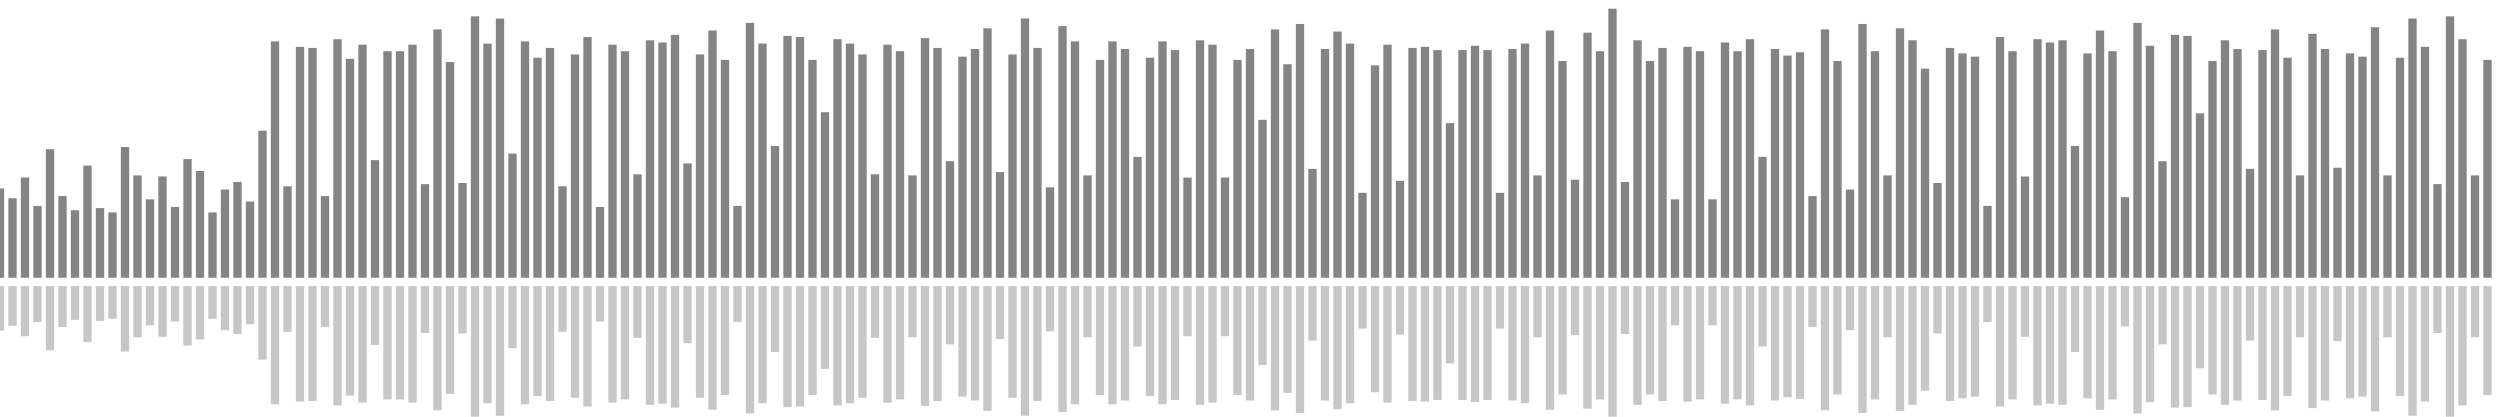 <?xml version="1.0" encoding="UTF-8"?>
<svg version="1.1" width="600" height="100" xmlns="http://www.w3.org/2000/svg">
  <line x1="0" y1="66.667" x2="0" y2="45.229" stroke="#848484" stroke-width="2"/>
  <line x1="0" y1="68.667" x2="0" y2="79.386" stroke="#c7c7c7" stroke-width="2"/>
  <line x1="3" y1="66.667" x2="3" y2="47.582" stroke="#848484" stroke-width="2"/>
  <line x1="3" y1="68.667" x2="3" y2="78.209" stroke="#c7c7c7" stroke-width="2"/>
  <line x1="6" y1="66.667" x2="6" y2="42.614" stroke="#848484" stroke-width="2"/>
  <line x1="6" y1="68.667" x2="6" y2="80.693" stroke="#c7c7c7" stroke-width="2"/>
  <line x1="9" y1="66.667" x2="9" y2="49.412" stroke="#848484" stroke-width="2"/>
  <line x1="9" y1="68.667" x2="9" y2="77.294" stroke="#c7c7c7" stroke-width="2"/>
  <line x1="12" y1="66.667" x2="12" y2="35.817" stroke="#848484" stroke-width="2"/>
  <line x1="12" y1="68.667" x2="12" y2="84.092" stroke="#c7c7c7" stroke-width="2"/>
  <line x1="15" y1="66.667" x2="15" y2="47.059" stroke="#848484" stroke-width="2"/>
  <line x1="15" y1="68.667" x2="15" y2="78.471" stroke="#c7c7c7" stroke-width="2"/>
  <line x1="18" y1="66.667" x2="18" y2="50.458" stroke="#848484" stroke-width="2"/>
  <line x1="18" y1="68.667" x2="18" y2="76.771" stroke="#c7c7c7" stroke-width="2"/>
  <line x1="21" y1="66.667" x2="21" y2="39.739" stroke="#848484" stroke-width="2"/>
  <line x1="21" y1="68.667" x2="21" y2="82.131" stroke="#c7c7c7" stroke-width="2"/>
  <line x1="24" y1="66.667" x2="24" y2="49.935" stroke="#848484" stroke-width="2"/>
  <line x1="24" y1="68.667" x2="24" y2="77.033" stroke="#c7c7c7" stroke-width="2"/>
  <line x1="27" y1="66.667" x2="27" y2="50.98" stroke="#848484" stroke-width="2"/>
  <line x1="27" y1="68.667" x2="27" y2="76.51" stroke="#c7c7c7" stroke-width="2"/>
  <line x1="30" y1="66.667" x2="30" y2="35.294" stroke="#848484" stroke-width="2"/>
  <line x1="30" y1="68.667" x2="30" y2="84.353" stroke="#c7c7c7" stroke-width="2"/>
  <line x1="33" y1="66.667" x2="33" y2="42.092" stroke="#848484" stroke-width="2"/>
  <line x1="33" y1="68.667" x2="33" y2="80.954" stroke="#c7c7c7" stroke-width="2"/>
  <line x1="36" y1="66.667" x2="36" y2="47.843" stroke="#848484" stroke-width="2"/>
  <line x1="36" y1="68.667" x2="36" y2="78.078" stroke="#c7c7c7" stroke-width="2"/>
  <line x1="39" y1="66.667" x2="39" y2="42.353" stroke="#848484" stroke-width="2"/>
  <line x1="39" y1="68.667" x2="39" y2="80.824" stroke="#c7c7c7" stroke-width="2"/>
  <line x1="42" y1="66.667" x2="42" y2="49.673" stroke="#848484" stroke-width="2"/>
  <line x1="42" y1="68.667" x2="42" y2="77.163" stroke="#c7c7c7" stroke-width="2"/>
  <line x1="45" y1="66.667" x2="45" y2="38.17" stroke="#848484" stroke-width="2"/>
  <line x1="45" y1="68.667" x2="45" y2="82.915" stroke="#c7c7c7" stroke-width="2"/>
  <line x1="48" y1="66.667" x2="48" y2="41.046" stroke="#848484" stroke-width="2"/>
  <line x1="48" y1="68.667" x2="48" y2="81.477" stroke="#c7c7c7" stroke-width="2"/>
  <line x1="51" y1="66.667" x2="51" y2="50.98" stroke="#848484" stroke-width="2"/>
  <line x1="51" y1="68.667" x2="51" y2="76.51" stroke="#c7c7c7" stroke-width="2"/>
  <line x1="54" y1="66.667" x2="54" y2="45.49" stroke="#848484" stroke-width="2"/>
  <line x1="54" y1="68.667" x2="54" y2="79.255" stroke="#c7c7c7" stroke-width="2"/>
  <line x1="57" y1="66.667" x2="57" y2="43.66" stroke="#848484" stroke-width="2"/>
  <line x1="57" y1="68.667" x2="57" y2="80.17" stroke="#c7c7c7" stroke-width="2"/>
  <line x1="60" y1="66.667" x2="60" y2="48.366" stroke="#848484" stroke-width="2"/>
  <line x1="60" y1="68.667" x2="60" y2="77.817" stroke="#c7c7c7" stroke-width="2"/>
  <line x1="63" y1="66.667" x2="63" y2="31.373" stroke="#848484" stroke-width="2"/>
  <line x1="63" y1="68.667" x2="63" y2="86.314" stroke="#c7c7c7" stroke-width="2"/>
  <line x1="66" y1="66.667" x2="66" y2="9.935" stroke="#848484" stroke-width="2"/>
  <line x1="66" y1="68.667" x2="66" y2="97.033" stroke="#c7c7c7" stroke-width="2"/>
  <line x1="69" y1="66.667" x2="69" y2="44.706" stroke="#848484" stroke-width="2"/>
  <line x1="69" y1="68.667" x2="69" y2="79.647" stroke="#c7c7c7" stroke-width="2"/>
  <line x1="72" y1="66.667" x2="72" y2="11.242" stroke="#848484" stroke-width="2"/>
  <line x1="72" y1="68.667" x2="72" y2="96.379" stroke="#c7c7c7" stroke-width="2"/>
  <line x1="75" y1="66.667" x2="75" y2="11.503" stroke="#848484" stroke-width="2"/>
  <line x1="75" y1="68.667" x2="75" y2="96.248" stroke="#c7c7c7" stroke-width="2"/>
  <line x1="78" y1="66.667" x2="78" y2="47.059" stroke="#848484" stroke-width="2"/>
  <line x1="78" y1="68.667" x2="78" y2="78.471" stroke="#c7c7c7" stroke-width="2"/>
  <line x1="81" y1="66.667" x2="81" y2="9.412" stroke="#848484" stroke-width="2"/>
  <line x1="81" y1="68.667" x2="81" y2="97.294" stroke="#c7c7c7" stroke-width="2"/>
  <line x1="84" y1="66.667" x2="84" y2="14.118" stroke="#848484" stroke-width="2"/>
  <line x1="84" y1="68.667" x2="84" y2="94.941" stroke="#c7c7c7" stroke-width="2"/>
  <line x1="87" y1="66.667" x2="87" y2="10.719" stroke="#848484" stroke-width="2"/>
  <line x1="87" y1="68.667" x2="87" y2="96.641" stroke="#c7c7c7" stroke-width="2"/>
  <line x1="90" y1="66.667" x2="90" y2="38.431" stroke="#848484" stroke-width="2"/>
  <line x1="90" y1="68.667" x2="90" y2="82.784" stroke="#c7c7c7" stroke-width="2"/>
  <line x1="93" y1="66.667" x2="93" y2="12.288" stroke="#848484" stroke-width="2"/>
  <line x1="93" y1="68.667" x2="93" y2="95.856" stroke="#c7c7c7" stroke-width="2"/>
  <line x1="96" y1="66.667" x2="96" y2="12.288" stroke="#848484" stroke-width="2"/>
  <line x1="96" y1="68.667" x2="96" y2="95.856" stroke="#c7c7c7" stroke-width="2"/>
  <line x1="99" y1="66.667" x2="99" y2="10.719" stroke="#848484" stroke-width="2"/>
  <line x1="99" y1="68.667" x2="99" y2="96.641" stroke="#c7c7c7" stroke-width="2"/>
  <line x1="102" y1="66.667" x2="102" y2="44.183" stroke="#848484" stroke-width="2"/>
  <line x1="102" y1="68.667" x2="102" y2="79.908" stroke="#c7c7c7" stroke-width="2"/>
  <line x1="105" y1="66.667" x2="105" y2="7.059" stroke="#848484" stroke-width="2"/>
  <line x1="105" y1="68.667" x2="105" y2="98.471" stroke="#c7c7c7" stroke-width="2"/>
  <line x1="108" y1="66.667" x2="108" y2="14.902" stroke="#848484" stroke-width="2"/>
  <line x1="108" y1="68.667" x2="108" y2="94.549" stroke="#c7c7c7" stroke-width="2"/>
  <line x1="111" y1="66.667" x2="111" y2="43.922" stroke="#848484" stroke-width="2"/>
  <line x1="111" y1="68.667" x2="111" y2="80.039" stroke="#c7c7c7" stroke-width="2"/>
  <line x1="114" y1="66.667" x2="114" y2="3.922" stroke="#848484" stroke-width="2"/>
  <line x1="114" y1="68.667" x2="114" y2="100.039" stroke="#c7c7c7" stroke-width="2"/>
  <line x1="117" y1="66.667" x2="117" y2="10.458" stroke="#848484" stroke-width="2"/>
  <line x1="117" y1="68.667" x2="117" y2="96.771" stroke="#c7c7c7" stroke-width="2"/>
  <line x1="120" y1="66.667" x2="120" y2="4.444" stroke="#848484" stroke-width="2"/>
  <line x1="120" y1="68.667" x2="120" y2="99.778" stroke="#c7c7c7" stroke-width="2"/>
  <line x1="123" y1="66.667" x2="123" y2="36.863" stroke="#848484" stroke-width="2"/>
  <line x1="123" y1="68.667" x2="123" y2="83.569" stroke="#c7c7c7" stroke-width="2"/>
  <line x1="126" y1="66.667" x2="126" y2="9.935" stroke="#848484" stroke-width="2"/>
  <line x1="126" y1="68.667" x2="126" y2="97.033" stroke="#c7c7c7" stroke-width="2"/>
  <line x1="129" y1="66.667" x2="129" y2="13.856" stroke="#848484" stroke-width="2"/>
  <line x1="129" y1="68.667" x2="129" y2="95.072" stroke="#c7c7c7" stroke-width="2"/>
  <line x1="132" y1="66.667" x2="132" y2="11.503" stroke="#848484" stroke-width="2"/>
  <line x1="132" y1="68.667" x2="132" y2="96.248" stroke="#c7c7c7" stroke-width="2"/>
  <line x1="135" y1="66.667" x2="135" y2="44.706" stroke="#848484" stroke-width="2"/>
  <line x1="135" y1="68.667" x2="135" y2="79.647" stroke="#c7c7c7" stroke-width="2"/>
  <line x1="138" y1="66.667" x2="138" y2="13.072" stroke="#848484" stroke-width="2"/>
  <line x1="138" y1="68.667" x2="138" y2="95.464" stroke="#c7c7c7" stroke-width="2"/>
  <line x1="141" y1="66.667" x2="141" y2="8.889" stroke="#848484" stroke-width="2"/>
  <line x1="141" y1="68.667" x2="141" y2="97.556" stroke="#c7c7c7" stroke-width="2"/>
  <line x1="144" y1="66.667" x2="144" y2="49.673" stroke="#848484" stroke-width="2"/>
  <line x1="144" y1="68.667" x2="144" y2="77.163" stroke="#c7c7c7" stroke-width="2"/>
  <line x1="147" y1="66.667" x2="147" y2="10.719" stroke="#848484" stroke-width="2"/>
  <line x1="147" y1="68.667" x2="147" y2="96.641" stroke="#c7c7c7" stroke-width="2"/>
  <line x1="150" y1="66.667" x2="150" y2="12.288" stroke="#848484" stroke-width="2"/>
  <line x1="150" y1="68.667" x2="150" y2="95.856" stroke="#c7c7c7" stroke-width="2"/>
  <line x1="153" y1="66.667" x2="153" y2="41.83" stroke="#848484" stroke-width="2"/>
  <line x1="153" y1="68.667" x2="153" y2="81.085" stroke="#c7c7c7" stroke-width="2"/>
  <line x1="156" y1="66.667" x2="156" y2="9.673" stroke="#848484" stroke-width="2"/>
  <line x1="156" y1="68.667" x2="156" y2="97.163" stroke="#c7c7c7" stroke-width="2"/>
  <line x1="159" y1="66.667" x2="159" y2="10.196" stroke="#848484" stroke-width="2"/>
  <line x1="159" y1="68.667" x2="159" y2="96.902" stroke="#c7c7c7" stroke-width="2"/>
  <line x1="162" y1="66.667" x2="162" y2="8.366" stroke="#848484" stroke-width="2"/>
  <line x1="162" y1="68.667" x2="162" y2="97.817" stroke="#c7c7c7" stroke-width="2"/>
  <line x1="165" y1="66.667" x2="165" y2="39.216" stroke="#848484" stroke-width="2"/>
  <line x1="165" y1="68.667" x2="165" y2="82.392" stroke="#c7c7c7" stroke-width="2"/>
  <line x1="168" y1="66.667" x2="168" y2="13.072" stroke="#848484" stroke-width="2"/>
  <line x1="168" y1="68.667" x2="168" y2="95.464" stroke="#c7c7c7" stroke-width="2"/>
  <line x1="171" y1="66.667" x2="171" y2="7.32" stroke="#848484" stroke-width="2"/>
  <line x1="171" y1="68.667" x2="171" y2="98.34" stroke="#c7c7c7" stroke-width="2"/>
  <line x1="174" y1="66.667" x2="174" y2="14.379" stroke="#848484" stroke-width="2"/>
  <line x1="174" y1="68.667" x2="174" y2="94.81" stroke="#c7c7c7" stroke-width="2"/>
  <line x1="177" y1="66.667" x2="177" y2="49.412" stroke="#848484" stroke-width="2"/>
  <line x1="177" y1="68.667" x2="177" y2="77.294" stroke="#c7c7c7" stroke-width="2"/>
  <line x1="180" y1="66.667" x2="180" y2="5.49" stroke="#848484" stroke-width="2"/>
  <line x1="180" y1="68.667" x2="180" y2="99.255" stroke="#c7c7c7" stroke-width="2"/>
  <line x1="183" y1="66.667" x2="183" y2="10.458" stroke="#848484" stroke-width="2"/>
  <line x1="183" y1="68.667" x2="183" y2="96.771" stroke="#c7c7c7" stroke-width="2"/>
  <line x1="186" y1="66.667" x2="186" y2="35.033" stroke="#848484" stroke-width="2"/>
  <line x1="186" y1="68.667" x2="186" y2="84.484" stroke="#c7c7c7" stroke-width="2"/>
  <line x1="189" y1="66.667" x2="189" y2="8.627" stroke="#848484" stroke-width="2"/>
  <line x1="189" y1="68.667" x2="189" y2="97.686" stroke="#c7c7c7" stroke-width="2"/>
  <line x1="192" y1="66.667" x2="192" y2="8.889" stroke="#848484" stroke-width="2"/>
  <line x1="192" y1="68.667" x2="192" y2="97.556" stroke="#c7c7c7" stroke-width="2"/>
  <line x1="195" y1="66.667" x2="195" y2="14.379" stroke="#848484" stroke-width="2"/>
  <line x1="195" y1="68.667" x2="195" y2="94.81" stroke="#c7c7c7" stroke-width="2"/>
  <line x1="198" y1="66.667" x2="198" y2="26.928" stroke="#848484" stroke-width="2"/>
  <line x1="198" y1="68.667" x2="198" y2="88.536" stroke="#c7c7c7" stroke-width="2"/>
  <line x1="201" y1="66.667" x2="201" y2="9.412" stroke="#848484" stroke-width="2"/>
  <line x1="201" y1="68.667" x2="201" y2="97.294" stroke="#c7c7c7" stroke-width="2"/>
  <line x1="204" y1="66.667" x2="204" y2="10.458" stroke="#848484" stroke-width="2"/>
  <line x1="204" y1="68.667" x2="204" y2="96.771" stroke="#c7c7c7" stroke-width="2"/>
  <line x1="207" y1="66.667" x2="207" y2="13.072" stroke="#848484" stroke-width="2"/>
  <line x1="207" y1="68.667" x2="207" y2="95.464" stroke="#c7c7c7" stroke-width="2"/>
  <line x1="210" y1="66.667" x2="210" y2="41.83" stroke="#848484" stroke-width="2"/>
  <line x1="210" y1="68.667" x2="210" y2="81.085" stroke="#c7c7c7" stroke-width="2"/>
  <line x1="213" y1="66.667" x2="213" y2="10.719" stroke="#848484" stroke-width="2"/>
  <line x1="213" y1="68.667" x2="213" y2="96.641" stroke="#c7c7c7" stroke-width="2"/>
  <line x1="216" y1="66.667" x2="216" y2="12.288" stroke="#848484" stroke-width="2"/>
  <line x1="216" y1="68.667" x2="216" y2="95.856" stroke="#c7c7c7" stroke-width="2"/>
  <line x1="219" y1="66.667" x2="219" y2="42.092" stroke="#848484" stroke-width="2"/>
  <line x1="219" y1="68.667" x2="219" y2="80.954" stroke="#c7c7c7" stroke-width="2"/>
  <line x1="222" y1="66.667" x2="222" y2="9.15" stroke="#848484" stroke-width="2"/>
  <line x1="222" y1="68.667" x2="222" y2="97.425" stroke="#c7c7c7" stroke-width="2"/>
  <line x1="225" y1="66.667" x2="225" y2="11.503" stroke="#848484" stroke-width="2"/>
  <line x1="225" y1="68.667" x2="225" y2="96.248" stroke="#c7c7c7" stroke-width="2"/>
  <line x1="228" y1="66.667" x2="228" y2="38.693" stroke="#848484" stroke-width="2"/>
  <line x1="228" y1="68.667" x2="228" y2="82.654" stroke="#c7c7c7" stroke-width="2"/>
  <line x1="231" y1="66.667" x2="231" y2="13.595" stroke="#848484" stroke-width="2"/>
  <line x1="231" y1="68.667" x2="231" y2="95.203" stroke="#c7c7c7" stroke-width="2"/>
  <line x1="234" y1="66.667" x2="234" y2="11.765" stroke="#848484" stroke-width="2"/>
  <line x1="234" y1="68.667" x2="234" y2="96.118" stroke="#c7c7c7" stroke-width="2"/>
  <line x1="237" y1="66.667" x2="237" y2="6.797" stroke="#848484" stroke-width="2"/>
  <line x1="237" y1="68.667" x2="237" y2="98.601" stroke="#c7c7c7" stroke-width="2"/>
  <line x1="240" y1="66.667" x2="240" y2="41.307" stroke="#848484" stroke-width="2"/>
  <line x1="240" y1="68.667" x2="240" y2="81.346" stroke="#c7c7c7" stroke-width="2"/>
  <line x1="243" y1="66.667" x2="243" y2="13.072" stroke="#848484" stroke-width="2"/>
  <line x1="243" y1="68.667" x2="243" y2="95.464" stroke="#c7c7c7" stroke-width="2"/>
  <line x1="246" y1="66.667" x2="246" y2="4.444" stroke="#848484" stroke-width="2"/>
  <line x1="246" y1="68.667" x2="246" y2="99.778" stroke="#c7c7c7" stroke-width="2"/>
  <line x1="249" y1="66.667" x2="249" y2="11.503" stroke="#848484" stroke-width="2"/>
  <line x1="249" y1="68.667" x2="249" y2="96.248" stroke="#c7c7c7" stroke-width="2"/>
  <line x1="252" y1="66.667" x2="252" y2="44.967" stroke="#848484" stroke-width="2"/>
  <line x1="252" y1="68.667" x2="252" y2="79.516" stroke="#c7c7c7" stroke-width="2"/>
  <line x1="255" y1="66.667" x2="255" y2="6.275" stroke="#848484" stroke-width="2"/>
  <line x1="255" y1="68.667" x2="255" y2="98.863" stroke="#c7c7c7" stroke-width="2"/>
  <line x1="258" y1="66.667" x2="258" y2="9.935" stroke="#848484" stroke-width="2"/>
  <line x1="258" y1="68.667" x2="258" y2="97.033" stroke="#c7c7c7" stroke-width="2"/>
  <line x1="261" y1="66.667" x2="261" y2="42.092" stroke="#848484" stroke-width="2"/>
  <line x1="261" y1="68.667" x2="261" y2="80.954" stroke="#c7c7c7" stroke-width="2"/>
  <line x1="264" y1="66.667" x2="264" y2="14.379" stroke="#848484" stroke-width="2"/>
  <line x1="264" y1="68.667" x2="264" y2="94.81" stroke="#c7c7c7" stroke-width="2"/>
  <line x1="267" y1="66.667" x2="267" y2="9.935" stroke="#848484" stroke-width="2"/>
  <line x1="267" y1="68.667" x2="267" y2="97.033" stroke="#c7c7c7" stroke-width="2"/>
  <line x1="270" y1="66.667" x2="270" y2="11.765" stroke="#848484" stroke-width="2"/>
  <line x1="270" y1="68.667" x2="270" y2="96.118" stroke="#c7c7c7" stroke-width="2"/>
  <line x1="273" y1="66.667" x2="273" y2="37.647" stroke="#848484" stroke-width="2"/>
  <line x1="273" y1="68.667" x2="273" y2="83.176" stroke="#c7c7c7" stroke-width="2"/>
  <line x1="276" y1="66.667" x2="276" y2="13.856" stroke="#848484" stroke-width="2"/>
  <line x1="276" y1="68.667" x2="276" y2="95.072" stroke="#c7c7c7" stroke-width="2"/>
  <line x1="279" y1="66.667" x2="279" y2="9.935" stroke="#848484" stroke-width="2"/>
  <line x1="279" y1="68.667" x2="279" y2="97.033" stroke="#c7c7c7" stroke-width="2"/>
  <line x1="282" y1="66.667" x2="282" y2="12.026" stroke="#848484" stroke-width="2"/>
  <line x1="282" y1="68.667" x2="282" y2="95.987" stroke="#c7c7c7" stroke-width="2"/>
  <line x1="285" y1="66.667" x2="285" y2="42.614" stroke="#848484" stroke-width="2"/>
  <line x1="285" y1="68.667" x2="285" y2="80.693" stroke="#c7c7c7" stroke-width="2"/>
  <line x1="288" y1="66.667" x2="288" y2="9.673" stroke="#848484" stroke-width="2"/>
  <line x1="288" y1="68.667" x2="288" y2="97.163" stroke="#c7c7c7" stroke-width="2"/>
  <line x1="291" y1="66.667" x2="291" y2="10.719" stroke="#848484" stroke-width="2"/>
  <line x1="291" y1="68.667" x2="291" y2="96.641" stroke="#c7c7c7" stroke-width="2"/>
  <line x1="294" y1="66.667" x2="294" y2="42.614" stroke="#848484" stroke-width="2"/>
  <line x1="294" y1="68.667" x2="294" y2="80.693" stroke="#c7c7c7" stroke-width="2"/>
  <line x1="297" y1="66.667" x2="297" y2="14.379" stroke="#848484" stroke-width="2"/>
  <line x1="297" y1="68.667" x2="297" y2="94.81" stroke="#c7c7c7" stroke-width="2"/>
  <line x1="300" y1="66.667" x2="300" y2="11.765" stroke="#848484" stroke-width="2"/>
  <line x1="300" y1="68.667" x2="300" y2="96.118" stroke="#c7c7c7" stroke-width="2"/>
  <line x1="303" y1="66.667" x2="303" y2="28.758" stroke="#848484" stroke-width="2"/>
  <line x1="303" y1="68.667" x2="303" y2="87.621" stroke="#c7c7c7" stroke-width="2"/>
  <line x1="306" y1="66.667" x2="306" y2="7.059" stroke="#848484" stroke-width="2"/>
  <line x1="306" y1="68.667" x2="306" y2="98.471" stroke="#c7c7c7" stroke-width="2"/>
  <line x1="309" y1="66.667" x2="309" y2="15.425" stroke="#848484" stroke-width="2"/>
  <line x1="309" y1="68.667" x2="309" y2="94.288" stroke="#c7c7c7" stroke-width="2"/>
  <line x1="312" y1="66.667" x2="312" y2="5.752" stroke="#848484" stroke-width="2"/>
  <line x1="312" y1="68.667" x2="312" y2="99.124" stroke="#c7c7c7" stroke-width="2"/>
  <line x1="315" y1="66.667" x2="315" y2="40.523" stroke="#848484" stroke-width="2"/>
  <line x1="315" y1="68.667" x2="315" y2="81.739" stroke="#c7c7c7" stroke-width="2"/>
  <line x1="318" y1="66.667" x2="318" y2="11.765" stroke="#848484" stroke-width="2"/>
  <line x1="318" y1="68.667" x2="318" y2="96.118" stroke="#c7c7c7" stroke-width="2"/>
  <line x1="321" y1="66.667" x2="321" y2="7.582" stroke="#848484" stroke-width="2"/>
  <line x1="321" y1="68.667" x2="321" y2="98.209" stroke="#c7c7c7" stroke-width="2"/>
  <line x1="324" y1="66.667" x2="324" y2="10.458" stroke="#848484" stroke-width="2"/>
  <line x1="324" y1="68.667" x2="324" y2="96.771" stroke="#c7c7c7" stroke-width="2"/>
  <line x1="327" y1="66.667" x2="327" y2="46.275" stroke="#848484" stroke-width="2"/>
  <line x1="327" y1="68.667" x2="327" y2="78.863" stroke="#c7c7c7" stroke-width="2"/>
  <line x1="330" y1="66.667" x2="330" y2="15.686" stroke="#848484" stroke-width="2"/>
  <line x1="330" y1="68.667" x2="330" y2="94.157" stroke="#c7c7c7" stroke-width="2"/>
  <line x1="333" y1="66.667" x2="333" y2="10.719" stroke="#848484" stroke-width="2"/>
  <line x1="333" y1="68.667" x2="333" y2="96.641" stroke="#c7c7c7" stroke-width="2"/>
  <line x1="336" y1="66.667" x2="336" y2="43.399" stroke="#848484" stroke-width="2"/>
  <line x1="336" y1="68.667" x2="336" y2="80.301" stroke="#c7c7c7" stroke-width="2"/>
  <line x1="339" y1="66.667" x2="339" y2="11.503" stroke="#848484" stroke-width="2"/>
  <line x1="339" y1="68.667" x2="339" y2="96.248" stroke="#c7c7c7" stroke-width="2"/>
  <line x1="342" y1="66.667" x2="342" y2="11.242" stroke="#848484" stroke-width="2"/>
  <line x1="342" y1="68.667" x2="342" y2="96.379" stroke="#c7c7c7" stroke-width="2"/>
  <line x1="345" y1="66.667" x2="345" y2="12.026" stroke="#848484" stroke-width="2"/>
  <line x1="345" y1="68.667" x2="345" y2="95.987" stroke="#c7c7c7" stroke-width="2"/>
  <line x1="348" y1="66.667" x2="348" y2="29.542" stroke="#848484" stroke-width="2"/>
  <line x1="348" y1="68.667" x2="348" y2="87.229" stroke="#c7c7c7" stroke-width="2"/>
  <line x1="351" y1="66.667" x2="351" y2="12.026" stroke="#848484" stroke-width="2"/>
  <line x1="351" y1="68.667" x2="351" y2="95.987" stroke="#c7c7c7" stroke-width="2"/>
  <line x1="354" y1="66.667" x2="354" y2="10.98" stroke="#848484" stroke-width="2"/>
  <line x1="354" y1="68.667" x2="354" y2="96.51" stroke="#c7c7c7" stroke-width="2"/>
  <line x1="357" y1="66.667" x2="357" y2="12.026" stroke="#848484" stroke-width="2"/>
  <line x1="357" y1="68.667" x2="357" y2="95.987" stroke="#c7c7c7" stroke-width="2"/>
  <line x1="360" y1="66.667" x2="360" y2="46.275" stroke="#848484" stroke-width="2"/>
  <line x1="360" y1="68.667" x2="360" y2="78.863" stroke="#c7c7c7" stroke-width="2"/>
  <line x1="363" y1="66.667" x2="363" y2="11.765" stroke="#848484" stroke-width="2"/>
  <line x1="363" y1="68.667" x2="363" y2="96.118" stroke="#c7c7c7" stroke-width="2"/>
  <line x1="366" y1="66.667" x2="366" y2="10.458" stroke="#848484" stroke-width="2"/>
  <line x1="366" y1="68.667" x2="366" y2="96.771" stroke="#c7c7c7" stroke-width="2"/>
  <line x1="369" y1="66.667" x2="369" y2="42.092" stroke="#848484" stroke-width="2"/>
  <line x1="369" y1="68.667" x2="369" y2="80.954" stroke="#c7c7c7" stroke-width="2"/>
  <line x1="372" y1="66.667" x2="372" y2="7.32" stroke="#848484" stroke-width="2"/>
  <line x1="372" y1="68.667" x2="372" y2="98.34" stroke="#c7c7c7" stroke-width="2"/>
  <line x1="375" y1="66.667" x2="375" y2="14.641" stroke="#848484" stroke-width="2"/>
  <line x1="375" y1="68.667" x2="375" y2="94.68" stroke="#c7c7c7" stroke-width="2"/>
  <line x1="378" y1="66.667" x2="378" y2="43.137" stroke="#848484" stroke-width="2"/>
  <line x1="378" y1="68.667" x2="378" y2="80.431" stroke="#c7c7c7" stroke-width="2"/>
  <line x1="381" y1="66.667" x2="381" y2="7.843" stroke="#848484" stroke-width="2"/>
  <line x1="381" y1="68.667" x2="381" y2="98.078" stroke="#c7c7c7" stroke-width="2"/>
  <line x1="384" y1="66.667" x2="384" y2="12.288" stroke="#848484" stroke-width="2"/>
  <line x1="384" y1="68.667" x2="384" y2="95.856" stroke="#c7c7c7" stroke-width="2"/>
  <line x1="387" y1="66.667" x2="387" y2="2.092" stroke="#848484" stroke-width="2"/>
  <line x1="387" y1="68.667" x2="387" y2="100.954" stroke="#c7c7c7" stroke-width="2"/>
  <line x1="390" y1="66.667" x2="390" y2="43.66" stroke="#848484" stroke-width="2"/>
  <line x1="390" y1="68.667" x2="390" y2="80.17" stroke="#c7c7c7" stroke-width="2"/>
  <line x1="393" y1="66.667" x2="393" y2="9.673" stroke="#848484" stroke-width="2"/>
  <line x1="393" y1="68.667" x2="393" y2="97.163" stroke="#c7c7c7" stroke-width="2"/>
  <line x1="396" y1="66.667" x2="396" y2="14.641" stroke="#848484" stroke-width="2"/>
  <line x1="396" y1="68.667" x2="396" y2="94.68" stroke="#c7c7c7" stroke-width="2"/>
  <line x1="399" y1="66.667" x2="399" y2="11.503" stroke="#848484" stroke-width="2"/>
  <line x1="399" y1="68.667" x2="399" y2="96.248" stroke="#c7c7c7" stroke-width="2"/>
  <line x1="402" y1="66.667" x2="402" y2="47.843" stroke="#848484" stroke-width="2"/>
  <line x1="402" y1="68.667" x2="402" y2="78.078" stroke="#c7c7c7" stroke-width="2"/>
  <line x1="405" y1="66.667" x2="405" y2="11.242" stroke="#848484" stroke-width="2"/>
  <line x1="405" y1="68.667" x2="405" y2="96.379" stroke="#c7c7c7" stroke-width="2"/>
  <line x1="408" y1="66.667" x2="408" y2="12.288" stroke="#848484" stroke-width="2"/>
  <line x1="408" y1="68.667" x2="408" y2="95.856" stroke="#c7c7c7" stroke-width="2"/>
  <line x1="411" y1="66.667" x2="411" y2="47.843" stroke="#848484" stroke-width="2"/>
  <line x1="411" y1="68.667" x2="411" y2="78.078" stroke="#c7c7c7" stroke-width="2"/>
  <line x1="414" y1="66.667" x2="414" y2="10.196" stroke="#848484" stroke-width="2"/>
  <line x1="414" y1="68.667" x2="414" y2="96.902" stroke="#c7c7c7" stroke-width="2"/>
  <line x1="417" y1="66.667" x2="417" y2="12.288" stroke="#848484" stroke-width="2"/>
  <line x1="417" y1="68.667" x2="417" y2="95.856" stroke="#c7c7c7" stroke-width="2"/>
  <line x1="420" y1="66.667" x2="420" y2="9.412" stroke="#848484" stroke-width="2"/>
  <line x1="420" y1="68.667" x2="420" y2="97.294" stroke="#c7c7c7" stroke-width="2"/>
  <line x1="423" y1="66.667" x2="423" y2="37.647" stroke="#848484" stroke-width="2"/>
  <line x1="423" y1="68.667" x2="423" y2="83.176" stroke="#c7c7c7" stroke-width="2"/>
  <line x1="426" y1="66.667" x2="426" y2="11.765" stroke="#848484" stroke-width="2"/>
  <line x1="426" y1="68.667" x2="426" y2="96.118" stroke="#c7c7c7" stroke-width="2"/>
  <line x1="429" y1="66.667" x2="429" y2="13.333" stroke="#848484" stroke-width="2"/>
  <line x1="429" y1="68.667" x2="429" y2="95.333" stroke="#c7c7c7" stroke-width="2"/>
  <line x1="432" y1="66.667" x2="432" y2="12.549" stroke="#848484" stroke-width="2"/>
  <line x1="432" y1="68.667" x2="432" y2="95.725" stroke="#c7c7c7" stroke-width="2"/>
  <line x1="435" y1="66.667" x2="435" y2="47.059" stroke="#848484" stroke-width="2"/>
  <line x1="435" y1="68.667" x2="435" y2="78.471" stroke="#c7c7c7" stroke-width="2"/>
  <line x1="438" y1="66.667" x2="438" y2="7.059" stroke="#848484" stroke-width="2"/>
  <line x1="438" y1="68.667" x2="438" y2="98.471" stroke="#c7c7c7" stroke-width="2"/>
  <line x1="441" y1="66.667" x2="441" y2="14.641" stroke="#848484" stroke-width="2"/>
  <line x1="441" y1="68.667" x2="441" y2="94.68" stroke="#c7c7c7" stroke-width="2"/>
  <line x1="444" y1="66.667" x2="444" y2="45.49" stroke="#848484" stroke-width="2"/>
  <line x1="444" y1="68.667" x2="444" y2="79.255" stroke="#c7c7c7" stroke-width="2"/>
  <line x1="447" y1="66.667" x2="447" y2="5.752" stroke="#848484" stroke-width="2"/>
  <line x1="447" y1="68.667" x2="447" y2="99.124" stroke="#c7c7c7" stroke-width="2"/>
  <line x1="450" y1="66.667" x2="450" y2="12.288" stroke="#848484" stroke-width="2"/>
  <line x1="450" y1="68.667" x2="450" y2="95.856" stroke="#c7c7c7" stroke-width="2"/>
  <line x1="453" y1="66.667" x2="453" y2="42.092" stroke="#848484" stroke-width="2"/>
  <line x1="453" y1="68.667" x2="453" y2="80.954" stroke="#c7c7c7" stroke-width="2"/>
  <line x1="456" y1="66.667" x2="456" y2="6.797" stroke="#848484" stroke-width="2"/>
  <line x1="456" y1="68.667" x2="456" y2="98.601" stroke="#c7c7c7" stroke-width="2"/>
  <line x1="459" y1="66.667" x2="459" y2="9.673" stroke="#848484" stroke-width="2"/>
  <line x1="459" y1="68.667" x2="459" y2="97.163" stroke="#c7c7c7" stroke-width="2"/>
  <line x1="462" y1="66.667" x2="462" y2="16.471" stroke="#848484" stroke-width="2"/>
  <line x1="462" y1="68.667" x2="462" y2="93.765" stroke="#c7c7c7" stroke-width="2"/>
  <line x1="465" y1="66.667" x2="465" y2="43.922" stroke="#848484" stroke-width="2"/>
  <line x1="465" y1="68.667" x2="465" y2="80.039" stroke="#c7c7c7" stroke-width="2"/>
  <line x1="468" y1="66.667" x2="468" y2="11.503" stroke="#848484" stroke-width="2"/>
  <line x1="468" y1="68.667" x2="468" y2="96.248" stroke="#c7c7c7" stroke-width="2"/>
  <line x1="471" y1="66.667" x2="471" y2="12.81" stroke="#848484" stroke-width="2"/>
  <line x1="471" y1="68.667" x2="471" y2="95.595" stroke="#c7c7c7" stroke-width="2"/>
  <line x1="474" y1="66.667" x2="474" y2="13.595" stroke="#848484" stroke-width="2"/>
  <line x1="474" y1="68.667" x2="474" y2="95.203" stroke="#c7c7c7" stroke-width="2"/>
  <line x1="477" y1="66.667" x2="477" y2="49.412" stroke="#848484" stroke-width="2"/>
  <line x1="477" y1="68.667" x2="477" y2="77.294" stroke="#c7c7c7" stroke-width="2"/>
  <line x1="480" y1="66.667" x2="480" y2="8.889" stroke="#848484" stroke-width="2"/>
  <line x1="480" y1="68.667" x2="480" y2="97.556" stroke="#c7c7c7" stroke-width="2"/>
  <line x1="483" y1="66.667" x2="483" y2="12.288" stroke="#848484" stroke-width="2"/>
  <line x1="483" y1="68.667" x2="483" y2="95.856" stroke="#c7c7c7" stroke-width="2"/>
  <line x1="486" y1="66.667" x2="486" y2="42.353" stroke="#848484" stroke-width="2"/>
  <line x1="486" y1="68.667" x2="486" y2="80.824" stroke="#c7c7c7" stroke-width="2"/>
  <line x1="489" y1="66.667" x2="489" y2="9.412" stroke="#848484" stroke-width="2"/>
  <line x1="489" y1="68.667" x2="489" y2="97.294" stroke="#c7c7c7" stroke-width="2"/>
  <line x1="492" y1="66.667" x2="492" y2="10.196" stroke="#848484" stroke-width="2"/>
  <line x1="492" y1="68.667" x2="492" y2="96.902" stroke="#c7c7c7" stroke-width="2"/>
  <line x1="495" y1="66.667" x2="495" y2="9.673" stroke="#848484" stroke-width="2"/>
  <line x1="495" y1="68.667" x2="495" y2="97.163" stroke="#c7c7c7" stroke-width="2"/>
  <line x1="498" y1="66.667" x2="498" y2="35.033" stroke="#848484" stroke-width="2"/>
  <line x1="498" y1="68.667" x2="498" y2="84.484" stroke="#c7c7c7" stroke-width="2"/>
  <line x1="501" y1="66.667" x2="501" y2="12.81" stroke="#848484" stroke-width="2"/>
  <line x1="501" y1="68.667" x2="501" y2="95.595" stroke="#c7c7c7" stroke-width="2"/>
  <line x1="504" y1="66.667" x2="504" y2="7.32" stroke="#848484" stroke-width="2"/>
  <line x1="504" y1="68.667" x2="504" y2="98.34" stroke="#c7c7c7" stroke-width="2"/>
  <line x1="507" y1="66.667" x2="507" y2="12.288" stroke="#848484" stroke-width="2"/>
  <line x1="507" y1="68.667" x2="507" y2="95.856" stroke="#c7c7c7" stroke-width="2"/>
  <line x1="510" y1="66.667" x2="510" y2="47.32" stroke="#848484" stroke-width="2"/>
  <line x1="510" y1="68.667" x2="510" y2="78.34" stroke="#c7c7c7" stroke-width="2"/>
  <line x1="513" y1="66.667" x2="513" y2="5.49" stroke="#848484" stroke-width="2"/>
  <line x1="513" y1="68.667" x2="513" y2="99.255" stroke="#c7c7c7" stroke-width="2"/>
  <line x1="516" y1="66.667" x2="516" y2="10.98" stroke="#848484" stroke-width="2"/>
  <line x1="516" y1="68.667" x2="516" y2="96.51" stroke="#c7c7c7" stroke-width="2"/>
  <line x1="519" y1="66.667" x2="519" y2="38.693" stroke="#848484" stroke-width="2"/>
  <line x1="519" y1="68.667" x2="519" y2="82.654" stroke="#c7c7c7" stroke-width="2"/>
  <line x1="522" y1="66.667" x2="522" y2="8.366" stroke="#848484" stroke-width="2"/>
  <line x1="522" y1="68.667" x2="522" y2="97.817" stroke="#c7c7c7" stroke-width="2"/>
  <line x1="525" y1="66.667" x2="525" y2="8.627" stroke="#848484" stroke-width="2"/>
  <line x1="525" y1="68.667" x2="525" y2="97.686" stroke="#c7c7c7" stroke-width="2"/>
  <line x1="528" y1="66.667" x2="528" y2="27.19" stroke="#848484" stroke-width="2"/>
  <line x1="528" y1="68.667" x2="528" y2="88.405" stroke="#c7c7c7" stroke-width="2"/>
  <line x1="531" y1="66.667" x2="531" y2="14.641" stroke="#848484" stroke-width="2"/>
  <line x1="531" y1="68.667" x2="531" y2="94.68" stroke="#c7c7c7" stroke-width="2"/>
  <line x1="534" y1="66.667" x2="534" y2="9.673" stroke="#848484" stroke-width="2"/>
  <line x1="534" y1="68.667" x2="534" y2="97.163" stroke="#c7c7c7" stroke-width="2"/>
  <line x1="537" y1="66.667" x2="537" y2="11.765" stroke="#848484" stroke-width="2"/>
  <line x1="537" y1="68.667" x2="537" y2="96.118" stroke="#c7c7c7" stroke-width="2"/>
  <line x1="540" y1="66.667" x2="540" y2="40.523" stroke="#848484" stroke-width="2"/>
  <line x1="540" y1="68.667" x2="540" y2="81.739" stroke="#c7c7c7" stroke-width="2"/>
  <line x1="543" y1="66.667" x2="543" y2="12.026" stroke="#848484" stroke-width="2"/>
  <line x1="543" y1="68.667" x2="543" y2="95.987" stroke="#c7c7c7" stroke-width="2"/>
  <line x1="546" y1="66.667" x2="546" y2="7.059" stroke="#848484" stroke-width="2"/>
  <line x1="546" y1="68.667" x2="546" y2="98.471" stroke="#c7c7c7" stroke-width="2"/>
  <line x1="549" y1="66.667" x2="549" y2="13.856" stroke="#848484" stroke-width="2"/>
  <line x1="549" y1="68.667" x2="549" y2="95.072" stroke="#c7c7c7" stroke-width="2"/>
  <line x1="552" y1="66.667" x2="552" y2="42.092" stroke="#848484" stroke-width="2"/>
  <line x1="552" y1="68.667" x2="552" y2="80.954" stroke="#c7c7c7" stroke-width="2"/>
  <line x1="555" y1="66.667" x2="555" y2="8.105" stroke="#848484" stroke-width="2"/>
  <line x1="555" y1="68.667" x2="555" y2="97.948" stroke="#c7c7c7" stroke-width="2"/>
  <line x1="558" y1="66.667" x2="558" y2="11.765" stroke="#848484" stroke-width="2"/>
  <line x1="558" y1="68.667" x2="558" y2="96.118" stroke="#c7c7c7" stroke-width="2"/>
  <line x1="561" y1="66.667" x2="561" y2="40.261" stroke="#848484" stroke-width="2"/>
  <line x1="561" y1="68.667" x2="561" y2="81.869" stroke="#c7c7c7" stroke-width="2"/>
  <line x1="564" y1="66.667" x2="564" y2="12.81" stroke="#848484" stroke-width="2"/>
  <line x1="564" y1="68.667" x2="564" y2="95.595" stroke="#c7c7c7" stroke-width="2"/>
  <line x1="567" y1="66.667" x2="567" y2="13.595" stroke="#848484" stroke-width="2"/>
  <line x1="567" y1="68.667" x2="567" y2="95.203" stroke="#c7c7c7" stroke-width="2"/>
  <line x1="570" y1="66.667" x2="570" y2="6.536" stroke="#848484" stroke-width="2"/>
  <line x1="570" y1="68.667" x2="570" y2="98.732" stroke="#c7c7c7" stroke-width="2"/>
  <line x1="573" y1="66.667" x2="573" y2="42.092" stroke="#848484" stroke-width="2"/>
  <line x1="573" y1="68.667" x2="573" y2="80.954" stroke="#c7c7c7" stroke-width="2"/>
  <line x1="576" y1="66.667" x2="576" y2="13.856" stroke="#848484" stroke-width="2"/>
  <line x1="576" y1="68.667" x2="576" y2="95.072" stroke="#c7c7c7" stroke-width="2"/>
  <line x1="579" y1="66.667" x2="579" y2="4.444" stroke="#848484" stroke-width="2"/>
  <line x1="579" y1="68.667" x2="579" y2="99.778" stroke="#c7c7c7" stroke-width="2"/>
  <line x1="582" y1="66.667" x2="582" y2="11.242" stroke="#848484" stroke-width="2"/>
  <line x1="582" y1="68.667" x2="582" y2="96.379" stroke="#c7c7c7" stroke-width="2"/>
  <line x1="585" y1="66.667" x2="585" y2="44.183" stroke="#848484" stroke-width="2"/>
  <line x1="585" y1="68.667" x2="585" y2="79.908" stroke="#c7c7c7" stroke-width="2"/>
  <line x1="588" y1="66.667" x2="588" y2="3.922" stroke="#848484" stroke-width="2"/>
  <line x1="588" y1="68.667" x2="588" y2="100.039" stroke="#c7c7c7" stroke-width="2"/>
  <line x1="591" y1="66.667" x2="591" y2="9.412" stroke="#848484" stroke-width="2"/>
  <line x1="591" y1="68.667" x2="591" y2="97.294" stroke="#c7c7c7" stroke-width="2"/>
  <line x1="594" y1="66.667" x2="594" y2="42.092" stroke="#848484" stroke-width="2"/>
  <line x1="594" y1="68.667" x2="594" y2="80.954" stroke="#c7c7c7" stroke-width="2"/>
  <line x1="597" y1="66.667" x2="597" y2="14.379" stroke="#848484" stroke-width="2"/>
  <line x1="597" y1="68.667" x2="597" y2="94.81" stroke="#c7c7c7" stroke-width="2"/>
</svg>
